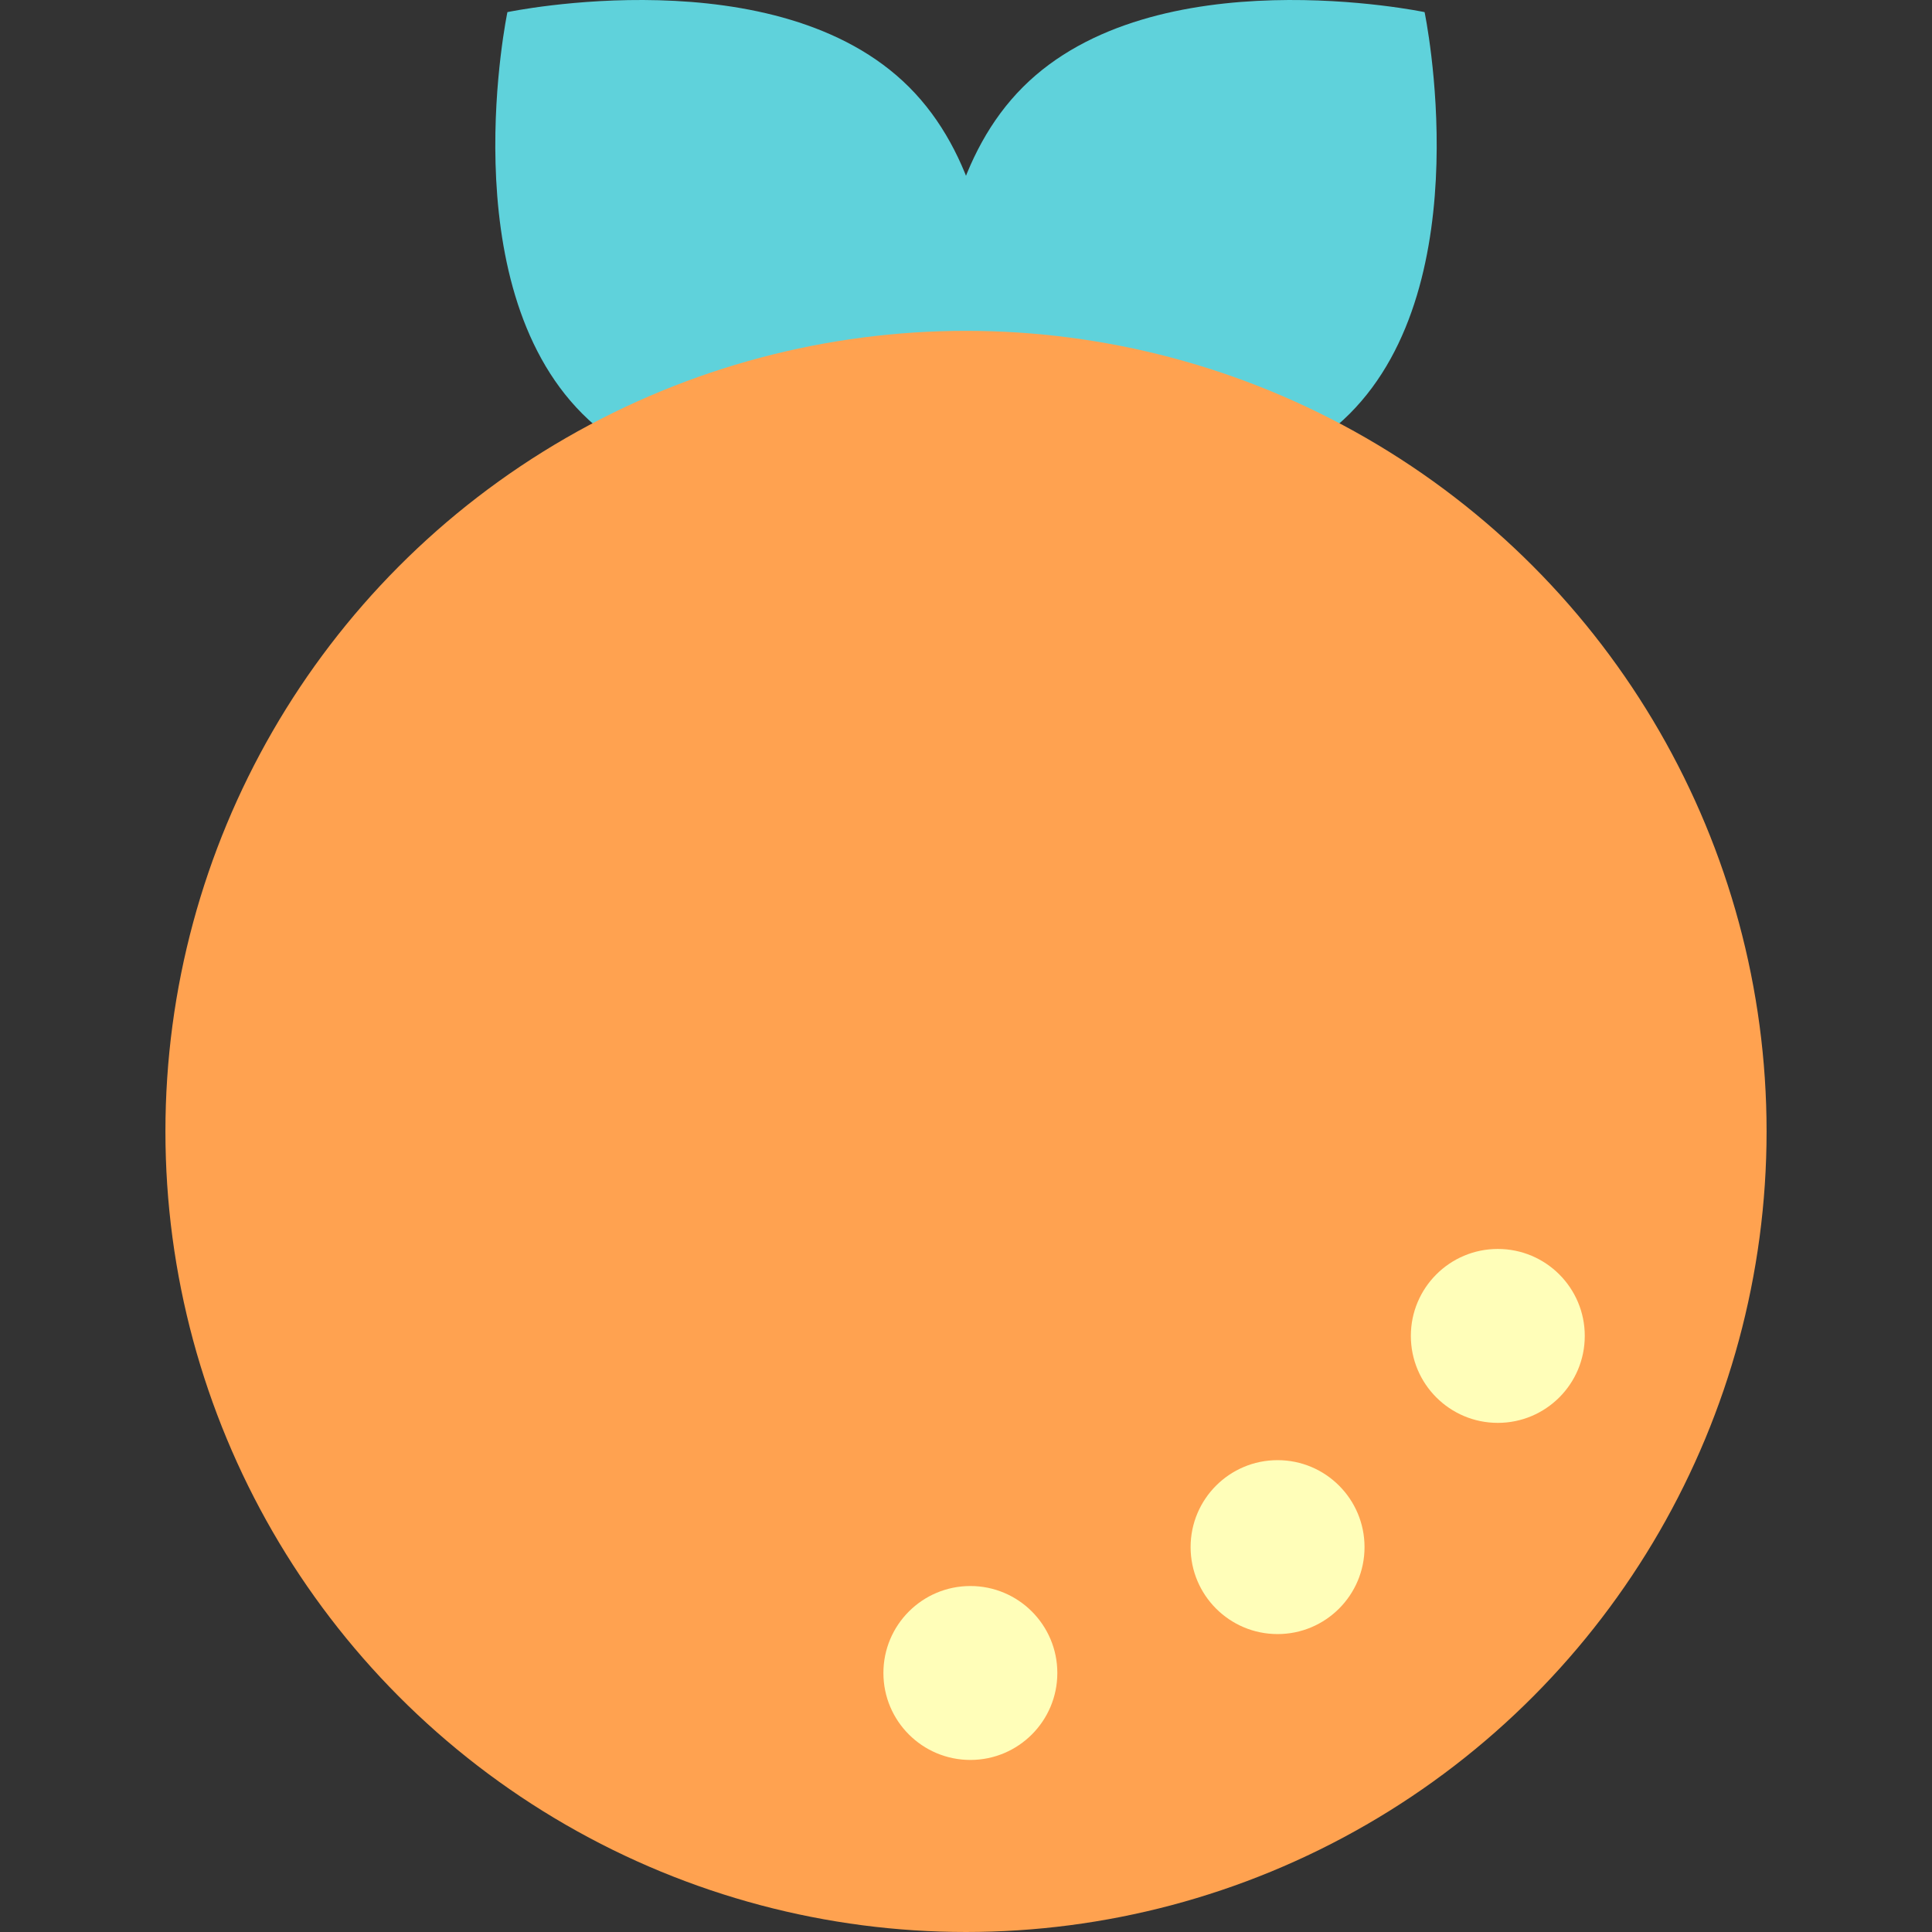 <?xml version="1.0" encoding="iso-8859-1"?>
<!-- Uploaded to: SVG Repo, www.svgrepo.com, Generator: SVG Repo Mixer Tools -->
<svg height="800px" width="800px" version="1.1" id="Layer_1" xmlns="http://www.w3.org/2000/svg" xmlns:xlink="http://www.w3.org/1999/xlink" 
	 viewBox="0 0 350.891 350.891" xml:space="preserve">
<rect x="0" y="0" width="350.891" height="350.891" fill="#333333" stroke="none"/>
<g id="XMLID_902_">
	<path id="XMLID_586_" style="fill:#5FD2DB;" d="M245.114,75.158c-23.908,23.907-72.957,13.62-72.957,13.62
		s-10.288-49.049,13.62-72.957s72.957-13.62,72.957-13.62S269.022,51.25,245.114,75.158z"/>
	<path id="XMLID_583_" style="fill:#5FD2DB;" d="M105.777,75.158c23.908,23.907,72.957,13.62,72.957,13.62
		s10.288-49.049-13.62-72.957S92.157,2.201,92.157,2.201S81.87,51.25,105.777,75.158z"/>
	<circle id="XMLID_903_" style="fill:#FFA250;" cx="175.446" cy="205.489" r="145.402"/>
	<circle id="XMLID_581_" style="fill:#FFFEB9;" cx="176.239" cy="303.848" r="15.794"/>
	<circle id="XMLID_580_" style="fill:#FFFEB9;" cx="232.033" cy="280.988" r="15.794"/>
	<circle id="XMLID_579_" style="fill:#FFFEB9;" cx="272.033" cy="242.629" r="15.794"/>
</g>
</svg>
